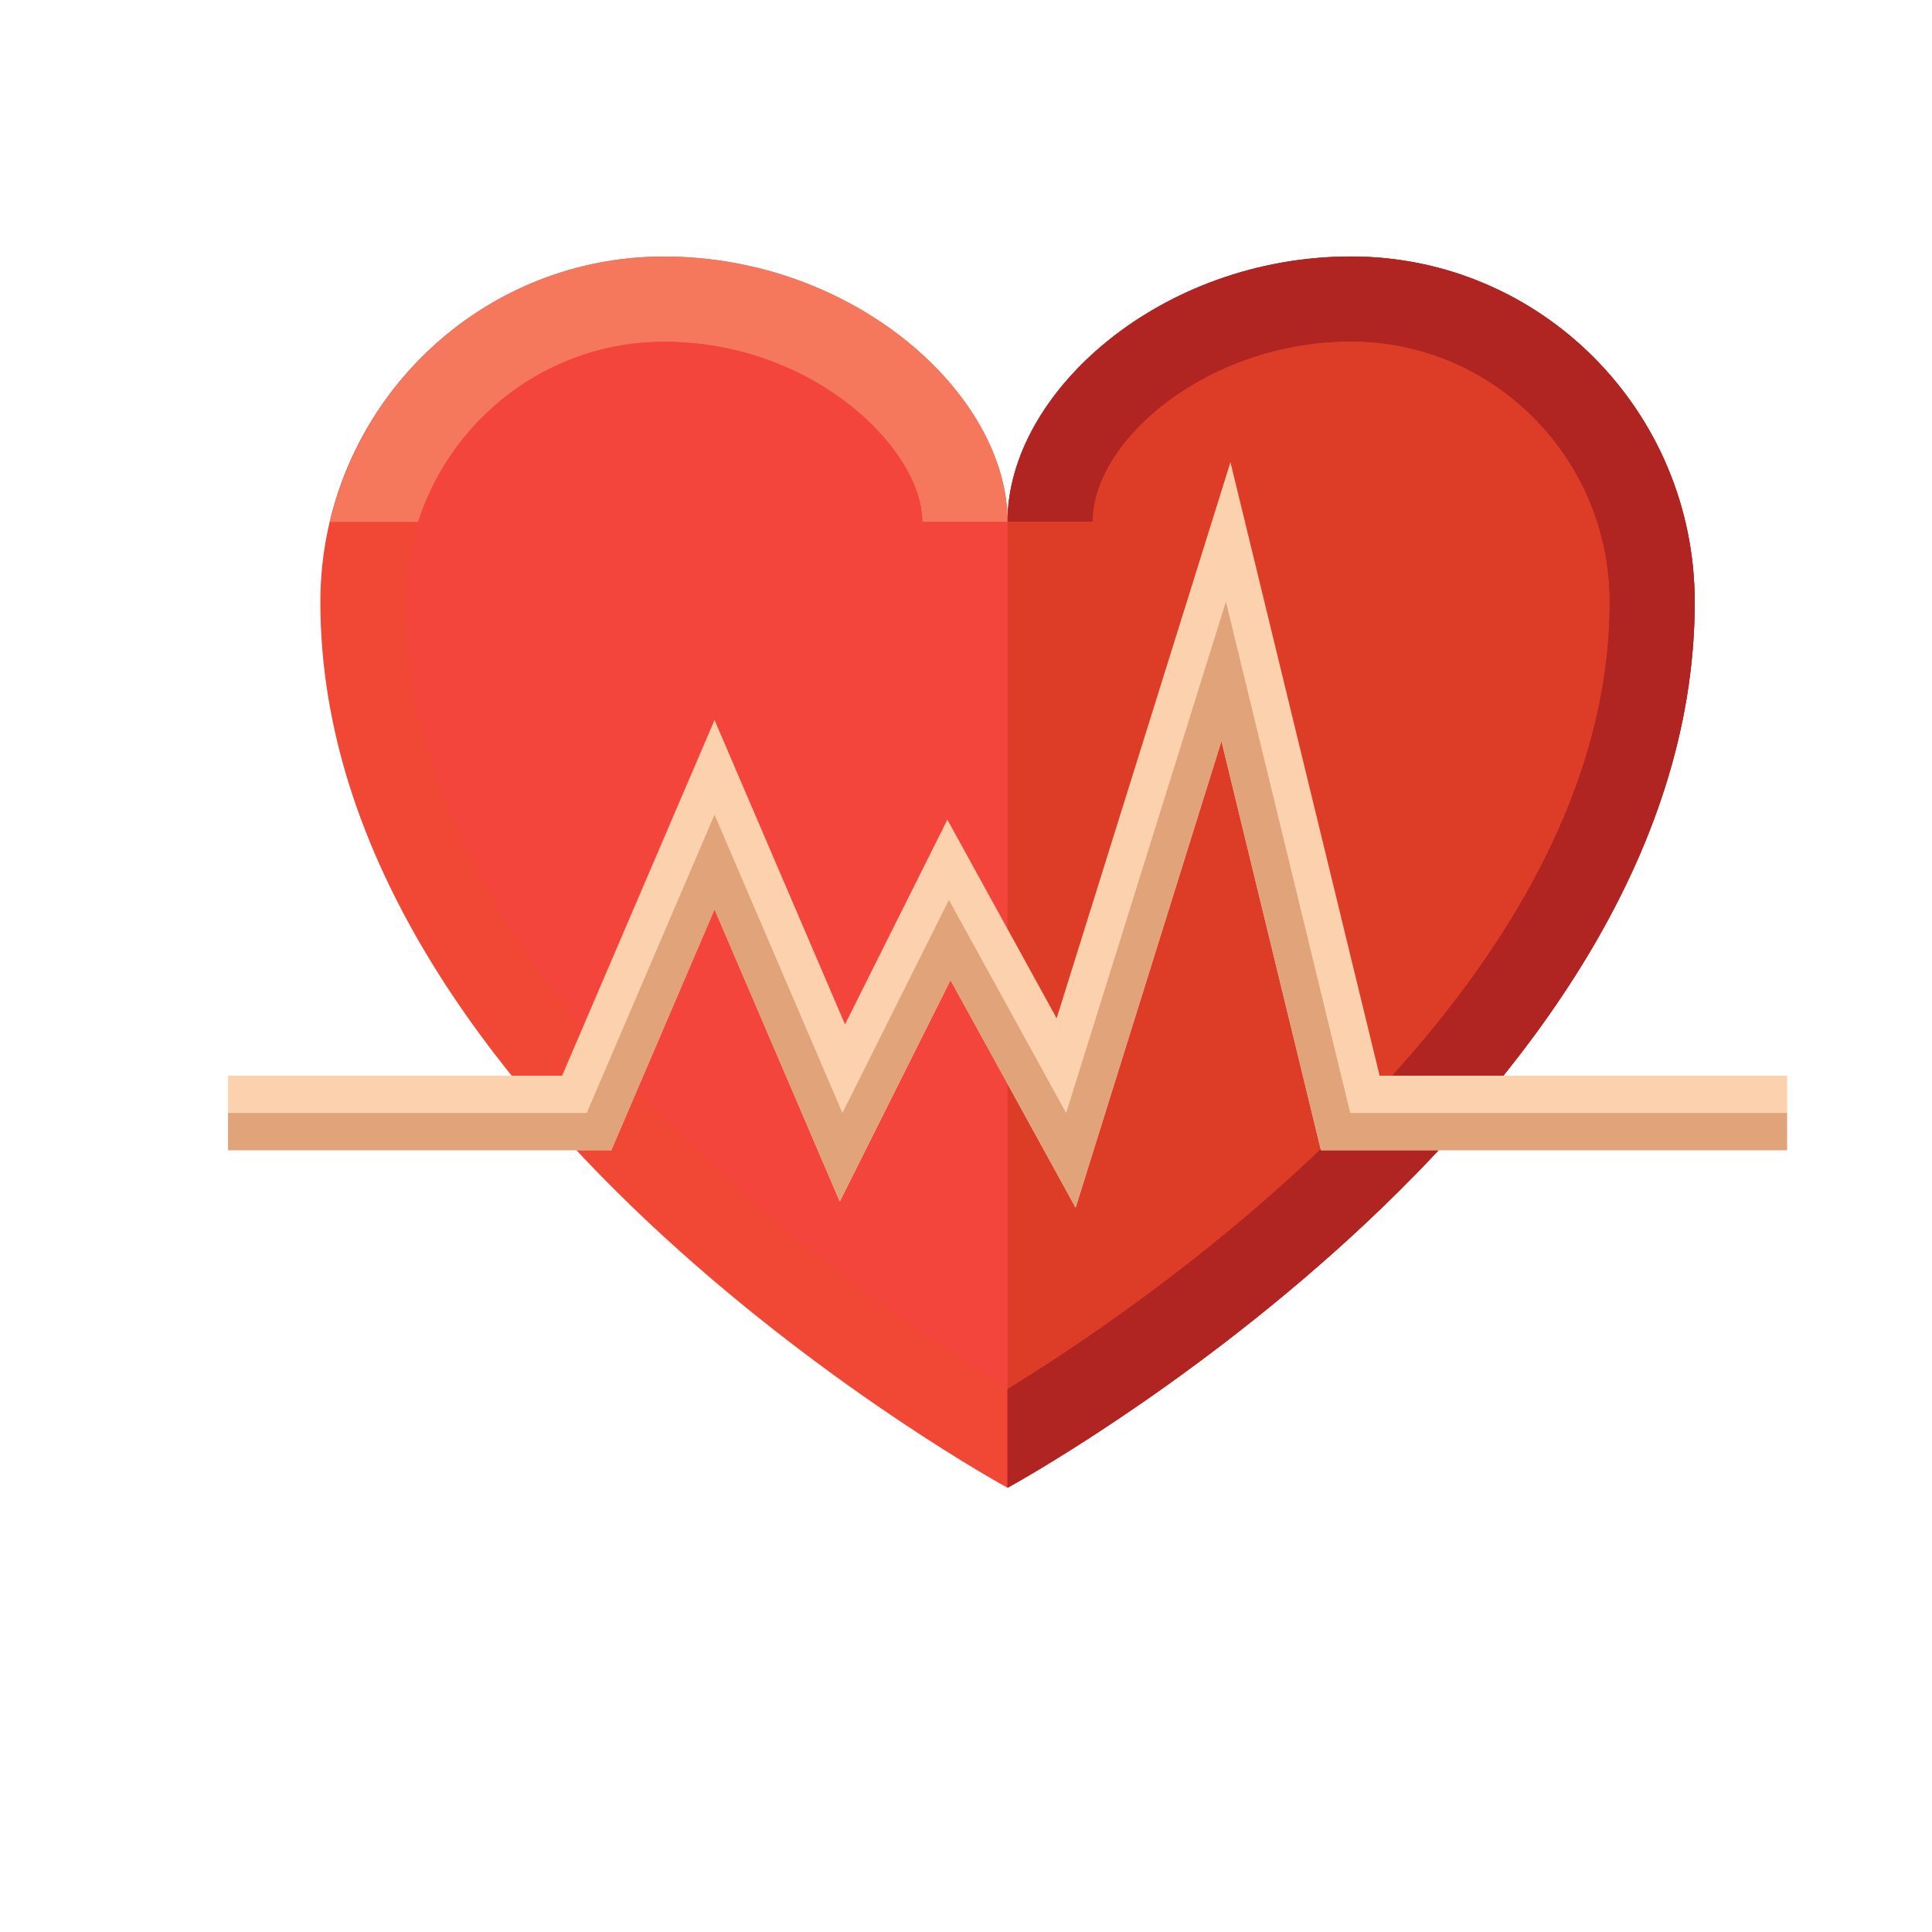 <?xml version="1.0" encoding="UTF-8"?>
<!-- Created with Inkscape (http://www.inkscape.org/) -->
<svg width="100" height="100" version="1.1" viewBox="0 0 100 100" xml:space="preserve" xmlns="http://www.w3.org/2000/svg"><defs><clipPath id="clipPath334"><path d="m159.03 347.28h22.697v-24.619h-22.697z"/></clipPath><clipPath id="clipPath354"><path d="m169.97 341.45h4.296v-11.717h-4.296z"/></clipPath><clipPath id="clipPath370"><path d="m174.26 372.29h22.698v-24.62h-22.698z"/></clipPath><clipPath id="clipPath390"><path d="m185.21 366.46h4.294v-11.717h-4.294z"/></clipPath><clipPath id="clipPath406"><path d="m187.21 397.04h22.698v-24.619h-22.698z"/></clipPath><clipPath id="clipPath426"><path d="m198.15 391.21h4.295v-11.718h-4.295z"/></clipPath><clipPath id="clipPath442"><path d="m200.94 423.78h22.697v-24.618h-22.697z"/></clipPath><clipPath id="clipPath462"><path d="m211.88 417.95h4.296v-11.716h-4.296z"/></clipPath><clipPath id="clipPath478"><path d="m123.09 366.32h22.696v-24.617h-22.696z"/></clipPath><clipPath id="clipPath498"><path d="m134.03 360.49h4.295v-11.716h-4.295z"/></clipPath><clipPath id="clipPath514"><path d="m138.33 391.33h22.697v-24.618h-22.697z"/></clipPath><clipPath id="clipPath534"><path d="m149.27 385.5h4.295v-11.715h-4.295z"/></clipPath><clipPath id="clipPath550"><path d="m151.27 416.08h22.695v-24.618h-22.695z"/></clipPath><clipPath id="clipPath570"><path d="m162.21 410.25h4.295v-11.718h-4.295z"/></clipPath><clipPath id="clipPath586"><path d="m165 442.82h22.697v-24.617h-22.697z"/></clipPath><clipPath id="clipPath606"><path d="m175.94 436.99h4.295v-11.717h-4.295z"/></clipPath><clipPath id="clipPath626"><path d="m43.251 377.91h23.265v-21.097h-23.265z"/></clipPath><clipPath id="clipPath654"><path d="m111.18 396.26h23.982v-13.143h-23.982z"/></clipPath><clipPath id="clipPath718"><path d="m213.34 393.32h18.4v-24.405h-18.4z"/></clipPath><clipPath id="clipPath746"><path d="m192.41 324.12h23.739v-20.277h-23.739z"/></clipPath><filter id="filter104927" x="-1.91" y="-2.975" width="4.937" height="7.513" color-interpolation-filters="sRGB"><feFlood flood-color="rgb(0,0,0)" flood-opacity=".251" result="flood"/><feComposite in="flood" in2="SourceGraphic" operator="in" result="composite1"/><feGaussianBlur in="composite1" result="blur" stdDeviation="3"/><feOffset dx="0.437" dy="1.361" result="offset"/><feComposite in="SourceGraphic" in2="offset" result="composite2"/></filter></defs><g transform="matrix(1.333 0 0 -1.333 0 666.67)"><g transform="translate(-84.689 -648.76)"><g transform="translate(-156.92 542.64)"><path d="m0 0c3.042 0.192 6.517-0.992 9.17-2.164 7.806-3.451 15.288-7.57 22.413-11.59 2.338-1.318 4.737-2.8 7.261-4.076 5.058-2.56 9.84-4.591 14.898-7.768 2.725-1.711 5.671-3.775 6.749-6.493 2.032-5.116-0.471-11.482-2.292-15.157-2.167-4.373-4.43-8.464-6.495-12.477-4.355-8.474-8.529-16.16-13.116-24.835-4.609-8.718-8.673-16.94-12.734-25.216-3.022-6.154-6.531-12.542-9.806-18.722-1.842-3.464-3.341-6.87-7.007-8.276-0.735-0.282-2.219-0.521-3.564-0.381-2.971 0.303-5.861 2.051-8.533 3.308-2.687 1.266-5.34 2.729-7.768 4.078-9.74 5.405-21.285 10.631-30.947 16.428-4.659 2.794-10.243 6.155-12.609 10.951-2.718 5.517 0.854 13.246 3.059 17.702 2.178 4.407 4.31 8.173 6.494 11.846 2.355 3.958 4.637 8.031 6.75 11.714 4.306 7.505 9.095 15.857 12.733 24.069 1.797 4.055 3.994 8.59 5.987 12.355 3.025 5.708 6.433 12.01 10.061 17.573 1.248 1.917 2.659 3.916 4.075 5.095 1.131 0.941 2.812 1.884 5.221 2.036" fill="#c1d5e8" fill-rule="evenodd"/></g><g transform="translate(-128.94 522.02)"><path d="M 0,0 C 0.11,-0.03 0.275,-0.005 0.28,-0.132 2.181,0.241 3.077,2.287 3.903,3.74 4.301,4.44 4.753,5.2 5.109,6 4.604,6.294 4.102,6.584 3.604,6.864 3.332,7.019 3.057,7.171 2.784,7.325 2.288,6.577 1.825,5.757 1.394,4.947 0.625,3.485 -0.682,1.76 0,0" fill="#fff"/></g><g transform="translate(-133.53 514.14)"><path d="m0 0c-1.085-1.662-2.653-3.859-3.485-5.746-0.616-1.404-0.706-2.873 0.56-2.942 0.965-0.052 1.819 1.645 2.228 2.272 0.679 1.045 1.379 1.93 1.813 2.672 1.226 2.101 2.501 3.744 2.367 6.282-1.733 1.283-2.712-1.359-3.483-2.538" fill="#fff"/></g><g transform="translate(-141.62 498.64)"><path d="m0 0c-1.77-2.005-3.778-5.331-4.877-8.02-0.346-0.841-0.84-2.034 0.138-2.672 1.205-0.074 1.858 1.101 2.371 1.871 0.611 0.924 1.06 1.925 1.532 2.807 0.988 1.847 2.415 3.847 2.37 6.014-0.3 0.269-1.283 0.452-1.534 0" fill="#fff"/></g><g transform="translate(-152.07 480.6)"><path d="m0 0c-0.863-0.917-1.531-2.513-2.508-4.276-0.445-0.802-2.734-3.725-1.394-4.542 0.776-0.477 1.999 0.841 2.369 1.336 0.734 0.975 1.116 1.867 1.533 2.539 1.115 1.798 2.307 3.377 2.23 5.479-0.796 0.615-1.718 9e-3 -2.23-0.536" fill="#fff"/></g><g transform="translate(-160.02 463.76)"><path d="m0 0c-1e-3 -0.175-0.244-0.122-0.278-0.267-1.525-1.185-2.434-2.641-3.484-4.675-0.513-0.997-2.922-4.778-1.532-5.481 1.022-0.517 1.878 0.92 2.368 1.606 1.266 1.76 2.168 3.524 3.068 5.341 0.457 0.93 1.27 1.913 0.974 3.077-0.307 0.195-0.598 0.404-1.116 0.399" fill="#fff"/></g><g transform="translate(-170.05 445.58)"><path d="m0 0c-0.991-1.322-1.918-2.627-3.064-4.677-0.454-0.804-2.997-4.632-1.118-4.944 0.917-0.152 1.674 1.145 2.093 1.738 0.589 0.831 1.129 1.768 1.532 2.405 1.118 1.764 2.258 3.343 2.09 5.478-0.298 0.271-1.282 0.452-1.533 0" fill="#fff"/></g><g transform="translate(-178.27 427.94)"><path d="m0 0c-0.299 0.271-1.283 0.451-1.535 0-0.972-1.058-1.746-1.998-2.646-4.006-0.187-0.415-0.912-1.682-1.209-2.779 0.652-0.334 1.304-0.665 1.955-0.997 0.838 0.952 1.555 2.47 1.76 2.839 0.924 1.635 1.831 3.107 1.675 4.943" fill="#fff"/></g><g transform="translate(-327.1 93.244)"><g clip-path="url(#clipPath334)" opacity=".38"><g transform="translate(172.21 346.64)"><path d="m0 0c-0.239-0.942-1.392-0.827-2.019-1.009-4.557-1.304-8.826-4.249-8.941-10.238-0.119-6.354 5.137-11.039 11.538-10.383 2.782 0.285 4.877 1.68 6.344 3.316 0.527 0.587 0.959 1.867 2.307 1.297 1.107-2.129-1.303-3.765-2.738-4.757-8.398-5.798-20.661 0.451-19.614 11.679 0.477 5.11 4.692 10.085 9.951 10.673 1.236 0.138 2.45 0.091 3.172-0.578" fill="#334f70" fill-rule="evenodd"/></g></g></g><g transform="translate(-156.19 435.7)"><path d="m0 0c1.308 0.147 3.542-0.044 4.759-0.721 2.417-1.343 4.525-4.863 3.605-8.364-0.843-3.212-6.228-7.363-10.959-5.049-1.385 0.679-3.138 2.648-3.606 4.473-1.135 4.425 1.597 8.307 4.327 9.372 0.532 0.21 1.162 0.208 1.874 0.289" fill="#fff" fill-rule="evenodd"/></g><g transform="translate(-327.1 93.244)"><g clip-path="url(#clipPath354)" opacity=".38"><g transform="translate(171.06 341.45)"><path d="m0 0c1.483-2.101 2.365-5.451 2.886-8.651 0.153-0.949 0.716-2.207-0.145-3.032-1.223-0.269-1.524 1.08-1.875 2.019-0.318 0.855-0.618 1.965-0.866 2.886-0.529 1.979-1.343 4.897-1.01 6.343-5e-3 0.249 0.108 0.375 0.29 0.435z" fill="#334f70" fill-rule="evenodd"/></g></g><g clip-path="url(#clipPath370)" opacity=".38"><g transform="translate(187.45 371.65)"><path d="m0 0c-0.238-0.942-1.394-0.829-2.019-1.009-4.557-1.304-8.827-4.25-8.941-10.238-0.12-6.353 5.136-11.038 11.538-10.384 2.782 0.283 4.877 1.682 6.344 3.317 0.527 0.588 0.96 1.865 2.307 1.298 1.106-2.131-1.303-3.767-2.739-4.759-8.396-5.797-20.66 0.45-19.614 11.679 0.478 5.111 4.693 10.086 9.951 10.675 1.236 0.139 2.451 0.088 3.173-0.579" fill="#334f70" fill-rule="evenodd"/></g></g></g><g transform="translate(-140.94 460.71)"><path d="m0 0c1.307 0.147 3.542-0.046 4.759-0.724 2.414-1.339 4.524-4.859 3.604-8.361-0.843-3.213-6.228-7.363-10.961-5.049-1.382 0.68-3.135 2.648-3.604 4.471-1.136 4.426 1.598 8.307 4.326 9.374 0.535 0.208 1.162 0.208 1.876 0.289" fill="#fff" fill-rule="evenodd"/></g><g transform="translate(-327.1 93.244)"><g clip-path="url(#clipPath390)" opacity=".38"><g transform="translate(186.3 366.46)"><path d="m0 0c1.483-2.102 2.366-5.452 2.885-8.654 0.154-0.947 0.714-2.206-0.145-3.028-1.221-0.271-1.524 1.078-1.875 2.021-0.318 0.852-0.617 1.958-0.865 2.883-0.529 1.977-1.342 4.897-1.009 6.342-5e-3 0.25 0.109 0.376 0.289 0.436z" fill="#334f70" fill-rule="evenodd"/></g></g><g clip-path="url(#clipPath406)" opacity=".38"><g transform="translate(200.39 396.4)"><path d="m0 0c-0.239-0.946-1.392-0.83-2.018-1.012-4.558-1.301-8.826-4.25-8.942-10.238-0.12-6.352 5.137-11.036 11.538-10.383 2.782 0.284 4.877 1.682 6.346 3.319 0.526 0.585 0.958 1.863 2.306 1.296 1.107-2.13-1.304-3.769-2.739-4.759-8.397-5.796-20.659 0.449-19.614 11.681 0.477 5.108 4.693 10.083 9.952 10.67 1.237 0.141 2.45 0.09 3.171-0.574" fill="#334f70" fill-rule="evenodd"/></g></g></g><g transform="translate(-128 485.46)"><path d="m0 0c1.308 0.147 3.543-0.045 4.759-0.722 2.415-1.341 4.525-4.86 3.604-8.364-0.842-3.213-6.227-7.36-10.958-5.045-1.384 0.676-3.137 2.645-3.607 4.469-1.135 4.428 1.599 8.308 4.328 9.373 0.532 0.209 1.16 0.209 1.874 0.289" fill="#fff" fill-rule="evenodd"/></g><g transform="translate(-327.1 93.244)"><g clip-path="url(#clipPath426)" opacity=".38"><g transform="translate(199.24 391.21)"><path d="m0 0c1.48-2.104 2.363-5.452 2.883-8.655 0.154-0.948 0.717-2.205-0.146-3.028-1.22-0.27-1.523 1.078-1.874 2.019-0.317 0.852-0.616 1.961-0.863 2.884-0.531 1.978-1.345 4.897-1.012 6.345-5e-3 0.247 0.11 0.374 0.29 0.435z" fill="#334f70" fill-rule="evenodd"/></g></g><g clip-path="url(#clipPath442)" opacity=".38"><g transform="translate(214.13 423.14)"><path d="m0 0c-0.239-0.947-1.393-0.831-2.019-1.011-4.556-1.304-8.825-4.249-8.941-10.237-0.12-6.356 5.137-11.041 11.537-10.385 2.784 0.284 4.879 1.682 6.345 3.317 0.528 0.59 0.959 1.865 2.307 1.298 1.108-2.129-1.303-3.768-2.738-4.761-8.398-5.793-20.658 0.45-19.614 11.683 0.477 5.11 4.695 10.082 9.952 10.669 1.234 0.141 2.448 0.092 3.171-0.573" fill="#334f70" fill-rule="evenodd"/></g></g></g><g transform="translate(-114.27 512.2)"><path d="m0 0c1.308 0.149 3.543-0.044 4.758-0.722 2.416-1.341 4.527-4.859 3.605-8.363-0.842-3.212-6.229-7.36-10.961-5.047-1.383 0.677-3.136 2.646-3.604 4.471-1.135 4.426 1.599 8.307 4.328 9.372 0.531 0.209 1.16 0.209 1.874 0.289" fill="#fff" fill-rule="evenodd"/></g><g transform="translate(-327.1 93.244)"><g clip-path="url(#clipPath462)" opacity=".38"><g transform="translate(212.97 417.95)"><path d="m0 0c1.481-2.102 2.365-5.451 2.886-8.654 0.152-0.948 0.716-2.206-0.146-3.028-1.221-0.269-1.524 1.08-1.874 2.019-0.319 0.855-0.619 1.962-0.866 2.882-0.53 1.979-1.344 4.897-1.011 6.346-5e-3 0.248 0.111 0.374 0.291 0.435z" fill="#334f70" fill-rule="evenodd"/></g></g><g clip-path="url(#clipPath478)" opacity=".38"><g transform="translate(136.27 365.68)"><path d="m0 0c-0.24-0.944-1.394-0.832-2.019-1.013-4.558-1.302-8.827-4.25-8.942-10.238-0.12-6.351 5.138-11.037 11.537-10.383 2.783 0.284 4.879 1.683 6.346 3.319 0.528 0.588 0.957 1.864 2.307 1.295 1.106-2.128-1.303-3.766-2.739-4.755-8.397-5.798-20.66 0.449-19.612 11.678 0.476 5.108 4.691 10.085 9.949 10.673 1.236 0.138 2.45 0.089 3.173-0.576" fill="#334f70" fill-rule="evenodd"/></g></g></g><g transform="translate(-192.12 454.74)"><path d="m0 0c1.308 0.149 3.542-0.046 4.759-0.721 2.415-1.342 4.523-4.86 3.605-8.363-0.843-3.213-6.231-7.363-10.96-5.047-1.384 0.676-3.138 2.648-3.605 4.47-1.135 4.427 1.597 8.308 4.326 9.372 0.533 0.21 1.161 0.21 1.875 0.289" fill="#fff" fill-rule="evenodd"/></g><g transform="translate(-327.1 93.244)"><g clip-path="url(#clipPath498)" opacity=".38"><g transform="translate(135.12 360.49)"><path d="m0 0c1.481-2.104 2.365-5.451 2.886-8.654 0.153-0.949 0.716-2.208-0.145-3.028-1.223-0.269-1.526 1.08-1.876 2.019-0.319 0.851-0.617 1.961-0.865 2.885-0.531 1.976-1.343 4.897-1.01 6.344-7e-3 0.247 0.109 0.373 0.289 0.434z" fill="#334f70" fill-rule="evenodd"/></g></g><g clip-path="url(#clipPath514)" opacity=".38"><g transform="translate(151.51 390.69)"><path d="m0 0c-0.239-0.942-1.394-0.828-2.02-1.009-4.555-1.303-8.825-4.25-8.94-10.236-0.121-6.355 5.138-11.041 11.538-10.385 2.782 0.284 4.877 1.683 6.346 3.316 0.526 0.591 0.957 1.868 2.305 1.299 1.107-2.131-1.303-3.766-2.739-4.759-8.397-5.795-20.66 0.453-19.613 11.682 0.477 5.108 4.692 10.084 9.951 10.671 1.235 0.137 2.451 0.088 3.172-0.579" fill="#334f70" fill-rule="evenodd"/></g></g></g><g transform="translate(-176.89 479.75)"><path d="m0 0c1.309 0.15 3.545-0.045 4.76-0.721 2.413-1.342 4.525-4.86 3.604-8.363-0.843-3.214-6.229-7.365-10.961-5.05-1.382 0.679-3.136 2.648-3.603 4.473-1.136 4.423 1.597 8.307 4.326 9.373 0.532 0.209 1.161 0.207 1.874 0.288" fill="#fff" fill-rule="evenodd"/></g><g transform="translate(-327.1 93.244)"><g clip-path="url(#clipPath534)" opacity=".38"><g transform="translate(150.36 385.5)"><path d="m0 0c1.483-2.101 2.365-5.45 2.887-8.651 0.153-0.949 0.715-2.208-0.146-3.029-1.223-0.271-1.524 1.077-1.874 2.02-0.318 0.851-0.619 1.959-0.867 2.883-0.528 1.978-1.342 4.898-1.009 6.344-6e-3 0.247 0.109 0.374 0.29 0.433z" fill="#334f70" fill-rule="evenodd"/></g></g><g clip-path="url(#clipPath550)" opacity=".38"><g transform="translate(164.45 415.44)"><path d="m0 0c-0.241-0.943-1.394-0.83-2.019-1.009-4.557-1.305-8.827-4.251-8.941-10.238-0.121-6.355 5.137-11.038 11.536-10.385 2.783 0.287 4.878 1.683 6.346 3.319 0.527 0.587 0.958 1.865 2.307 1.297 1.105-2.131-1.304-3.766-2.74-4.758-8.397-5.798-20.66 0.45-19.611 11.679 0.476 5.11 4.69 10.083 9.948 10.673 1.237 0.137 2.451 0.089 3.174-0.578" fill="#334f70" fill-rule="evenodd"/></g></g></g><g transform="translate(-163.94 504.5)"><path d="m0 0c1.308 0.15 3.544-0.044 4.759-0.718 2.416-1.342 4.525-4.863 3.605-8.365-0.843-3.211-6.23-7.362-10.96-5.047-1.384 0.677-3.136 2.646-3.604 4.47-1.135 4.426 1.596 8.306 4.325 9.374 0.533 0.208 1.162 0.208 1.875 0.286" fill="#fff" fill-rule="evenodd"/></g><g transform="translate(-327.1 93.244)"><g clip-path="url(#clipPath570)" opacity=".38"><g transform="translate(163.3 410.25)"><path d="m0 0c1.483-2.102 2.364-5.451 2.886-8.654 0.153-0.947 0.716-2.207-0.145-3.03-1.223-0.268-1.525 1.08-1.874 2.021-0.318 0.853-0.618 1.962-0.867 2.884-0.53 1.978-1.343 4.897-1.009 6.342-6e-3 0.248 0.108 0.378 0.29 0.437z" fill="#334f70" fill-rule="evenodd"/></g></g><g clip-path="url(#clipPath586)" opacity=".38"><g transform="translate(178.18 442.18)"><path d="m0 0c-0.239-0.945-1.393-0.831-2.019-1.01-4.554-1.304-8.826-4.25-8.938-10.238-0.124-6.352 5.135-11.038 11.534-10.382 2.783 0.283 4.877 1.68 6.346 3.316 0.529 0.587 0.959 1.865 2.307 1.297 1.107-2.13-1.304-3.766-2.739-4.757-8.397-5.798-20.66 0.449-19.613 11.679 0.476 5.111 4.692 10.084 9.952 10.671 1.234 0.138 2.449 0.09 3.17-0.576" fill="#334f70" fill-rule="evenodd"/></g></g></g><g transform="translate(-150.21 531.24)"><path d="m0 0c1.308 0.148 3.545-0.045 4.761-0.722 2.415-1.341 4.523-4.859 3.606-8.364-0.846-3.211-6.231-7.361-10.961-5.047-1.385 0.676-3.138 2.648-3.605 4.473-1.135 4.422 1.596 8.305 4.327 9.371 0.531 0.208 1.159 0.208 1.872 0.289" fill="#fff" fill-rule="evenodd"/></g><g transform="translate(-327.1 93.244)"><g clip-path="url(#clipPath606)" opacity=".38"><g transform="translate(177.03 436.99)"><path d="m0 0c1.481-2.1 2.364-5.451 2.885-8.65 0.152-0.948 0.715-2.209-0.144-3.032-1.224-0.268-1.526 1.08-1.875 2.022-0.319 0.853-0.618 1.958-0.866 2.883-0.531 1.976-1.345 4.897-1.01 6.345-6e-3 0.246 0.109 0.373 0.29 0.432z" fill="#334f70" fill-rule="evenodd"/></g></g></g><g transform="translate(-283.85 456.51)"><path d="m0 0 4.06-5.135c2-2.528 7.766-1.299 12.88 2.749 5.115 4.042 7.64 9.372 5.638 11.901l-4.06 5.133z" fill="#e8bd54" fill-rule="evenodd"/></g><g transform="translate(-327.1 93.244)"><g clip-path="url(#clipPath626)" opacity=".14"><g transform="translate(43.251 363.26)"><path d="m0 0 4.06-5.135c2-2.528 7.766-1.299 12.88 2.749 5.115 4.042 7.64 9.372 5.638 11.901l-4.06 5.133z" fill="#334f70" fill-rule="evenodd"/></g></g></g><g transform="translate(-265.33 471.16)"><path d="m0 0c2.002-2.527-0.522-7.859-5.639-11.902-5.113-4.046-10.881-5.277-12.879-2.746-2.001 2.527 0.525 7.856 5.638 11.901 5.114 4.044 10.881 5.275 12.88 2.747" fill="#e8bd54" fill-rule="evenodd"/></g><g transform="translate(-266.73 472.15)"><path d="m0 0c-0.479 0.183-1.022 0.284-1.616 0.312-1.043-0.954-2.257-2.27-3.44-3.538-2.001-2.139-4.302-4.652-6.143-6.786-1.753-2.032-4.188-4.655-5.117-6.335 0.362-0.223 0.778-0.383 1.243-0.482 3.573 2.909 8.621 8.906 12.594 13.77 0.748 0.916 1.816 2.053 2.479 3.059" fill="#fff"/></g><g transform="translate(-215.92 488.04)"><path d="m0 0 0.409-6.533c0.2-3.216 5.639-5.494 12.148-5.09 6.507 0.409 11.62 3.345 11.42 6.562l-0.408 6.534z" fill="#e8bd54" fill-rule="evenodd"/></g><g transform="translate(-327.1 93.244)"><g clip-path="url(#clipPath654)" opacity=".14"><g transform="translate(111.18 394.79)"><path d="m0 0 0.409-6.533c0.21-3.216 5.634-5.496 12.148-5.09 6.507 0.409 11.62 3.345 11.42 6.562l-0.408 6.534z" fill="#334f70" fill-rule="evenodd"/></g></g></g><g transform="translate(-192.35 489.51)"><path d="m0 0c0.199-3.221-4.912-6.156-11.422-6.562-6.507-0.405-11.946 1.872-12.147 5.089-0.2 3.22 4.914 6.155 11.422 6.563 6.507 0.406 11.945-1.874 12.147-5.09" fill="#e8bd54" fill-rule="evenodd"/></g><g transform="translate(-192.94 491.12)"><path d="m0 0c-0.286 0.421-0.673 0.814-1.149 1.177-1.399-0.189-3.147-0.576-4.841-0.946-2.865-0.614-6.188-1.366-8.918-2.069-2.599-0.668-6.093-1.434-7.817-2.285 0.172-0.39 0.423-0.758 0.746-1.106 4.594 0.354 12.163 2.401 18.199 4.131 1.139 0.327 2.665 0.647 3.78 1.098" fill="#fff"/></g><g transform="translate(-250.86 471.02)"><path d="m0 0c-0.641 0.468-2.107 1.409-3.06 2.295-2.895 2.694-5.061 7.536-0.635 9.985 1.608 0.889 4.23 0.781 6.147 0.126 2.662-0.909 6.59-3.271 9.854-5.627 3.313-2.395 7.523-5.571 8.576-8.032 1.078-2.526 0.39-6.15-2.98-7.572-3.062-1.292-6.432 1.052-10.156 3.421-2.736 1.742-5.119 3.494-7.746 5.404" fill="#334f70" fill-rule="evenodd"/></g><g transform="translate(-253.92 473.31)"><path d="m0 0c0.952-0.886 2.419-1.827 3.06-2.295 1.382-1.005 2.696-1.966 4.03-2.905-0.247 3.944 0.74 9.089 7.118 10.498-2.999 2.068-6.343 4.011-8.696 4.813-1.917 0.655-4.539 0.763-6.148-0.126-4.426-2.449-2.26-7.291 0.636-9.985" fill="#c64f69"/></g><g transform="translate(-242.95 468.69)"><path d="m0 0c-0.52 1.063-2.204 2.139-3.921 3.092-0.736 0.409-1.934 1.051-2.376 0.435-0.529-0.738 0.718-1.686 1.167-2.024 1.416-1.065 3.343-2.063 4.525-2.297 0.271 0.069 0.556 0.473 0.605 0.794" fill="#fff" fill-rule="evenodd"/></g><g transform="translate(-245.85 473.39)"><path d="m0 0c1.386 1.312-1.959 3.813-2.76 2.45-0.348-0.593 0.817-2.409 1.798-2.721 0.356-0.113 0.721 0.042 0.962 0.271" fill="#fff" fill-rule="evenodd"/></g><g transform="translate(-219.01 523.14)"><path d="m0 0c-1.172-3.029-2.159-6.13-2.568-9.78-0.41-3.641 0.882-6.491 3.31-7.26 2.686-0.849 5.165 1.487 6.622 3.311 1.963 2.459 3.413 5.977 4.625 9.49-3.204 5.385-8.669 5.066-11.989 4.239" fill="#ff8c9b"/></g><g transform="translate(-208.97 537.81)"><path d="m0 0c-0.41-0.055-1.241-0.187-1.655-0.382-3.293-1.567-5.395-6.994-6.877-10.572-0.518-1.248-1.026-2.478-1.507-3.717 3.32 0.827 8.785 1.147 11.989-4.239 0.486 1.402 0.934 2.805 1.36 4.136 0.811 2.526 1.842 5.169 2.039 7.769 0.348 4.603-1.678 7.487-5.349 7.005" fill="#25364f"/></g><g transform="translate(-211.69 532.29)"><path d="m0 0c0.029-1.312-1.083-3.229-2.29-5.046-0.518-0.775-1.374-2.019-2.12-1.638-0.899 0.462-0.151 2.029 0.119 2.589 0.854 1.774 2.243 3.741 3.292 4.569 0.302 0.071 0.792-0.181 0.999-0.474" fill="#fff" fill-rule="evenodd"/></g><g transform="translate(-212.15 526.19)"><path d="m0 0c2.037-0.589 0.014-4.758-1.473-3.818-0.644 0.406-0.419 2.787 0.388 3.599 0.291 0.289 0.732 0.323 1.085 0.219" fill="#fff" fill-rule="evenodd"/></g><g transform="translate(-219.05 516.35)"><path d="m0 0c0.738-0.134 0.976-1.199 0.805-2.274-0.136-0.865-0.793-2.456-1.689-1.994-0.396 0.203-0.696 1.03-0.577 1.93 0.137 1.052 0.507 2.508 1.461 2.338" fill="#fff" fill-rule="evenodd"/></g><g transform="translate(-105.67 486.56)"><path d="m0 0-5.889-2.856c-2.898-1.407-2.944-7.303-0.096-13.17 2.845-5.866 7.505-9.48 10.405-8.076l5.889 2.86z" fill="#e8bd54" fill-rule="evenodd"/></g><g transform="translate(-327.1 93.244)"><g clip-path="url(#clipPath718)" opacity=".14"><g transform="translate(221.43 393.32)"><path d="m0 0-5.889-2.856c-2.898-1.407-2.944-7.303-0.096-13.17 2.845-5.866 7.505-9.48 10.405-8.076l5.889 2.86z" fill="#334f70" fill-rule="evenodd"/></g></g></g><g transform="translate(-95.365 465.32)"><path d="m0 0c-2.901-1.408-7.56 2.207-10.405 8.072-2.848 5.867-2.804 11.764 0.096 13.17s7.56-2.208 10.407-8.074c2.846-5.867 2.802-11.762-0.098-13.168" fill="#e8bd54" fill-rule="evenodd"/></g><g transform="translate(-94.094 466.47)"><path d="m0 0c0.281 0.427 0.5 0.937 0.654 1.514-0.707 1.222-1.731 2.69-2.712 4.118-1.658 2.415-3.614 5.206-5.299 7.466-1.607 2.148-3.643 5.089-5.083 6.365-0.296-0.309-0.542-0.681-0.74-1.114 2.071-4.116 6.839-10.338 10.731-15.265 0.733-0.934 1.612-2.22 2.449-3.084" fill="#fff"/></g><g transform="translate(-134.69 404.07)"><path d="m0 0 3.688-5.409c1.816-2.661 7.655-1.843 13.041 1.831 5.387 3.675 8.283 8.808 6.469 11.473l-3.688 5.409z" fill="#e8bd54" fill-rule="evenodd"/></g><g transform="translate(-327.1 93.244)"><g clip-path="url(#clipPath746)" opacity=".14"><g transform="translate(192.41 310.82)"><path d="m0 0 3.688-5.409c1.824-2.659 7.65-1.849 13.041 1.831 5.387 3.675 8.283 8.808 6.469 11.473l-3.688 5.409z" fill="#334f70" fill-rule="evenodd"/></g></g></g><g transform="translate(-115.18 417.37)"><path d="m0 0c1.814-2.664-1.079-7.803-6.466-11.476-5.388-3.672-11.226-4.492-13.044-1.828-1.816 2.662 1.078 7.801 6.465 11.475 5.39 3.675 11.228 4.491 13.045 1.829" fill="#e8bd54" fill-rule="evenodd"/></g><g transform="translate(-116.51 418.46)"><path d="m0 0c-0.465 0.216-0.999 0.356-1.592 0.426-1.106-0.88-2.408-2.105-3.679-3.283-2.148-1.997-4.62-4.337-6.61-6.338-1.89-1.903-4.503-4.346-5.552-5.96 0.348-0.245 0.752-0.436 1.208-0.566 3.769 2.651 9.228 8.277 13.535 12.846 0.811 0.863 1.958 1.921 2.69 2.875" fill="#fff"/></g><g transform="translate(-132.32 434.23)"><path d="m0 0c-0.645-0.463-2.118-1.397-3.071-2.274-2.913-2.678-5.108-7.505-0.699-9.983 1.602-0.9 4.227-0.806 6.146-0.162 2.668 0.893 6.611 3.231 9.888 5.568 3.329 2.372 7.556 5.525 8.625 7.981 1.093 2.516 0.427 6.146-2.935 7.586-3.053 1.312-6.437-1.011-10.177-3.359-2.747-1.723-5.139-3.461-7.777-5.357" fill="#334f70" fill-rule="evenodd"/></g><g transform="translate(-135.39 431.95)"><path d="m0 0c0.953 0.877 2.427 1.812 3.071 2.274 1.388 0.997 2.709 1.951 4.047 2.879-0.271-3.938 0.686-9.091 7.055-10.538-3.01-2.049-6.365-3.97-8.726-4.76-1.919-0.644-4.544-0.738-6.145 0.163-4.409 2.477-2.215 7.304 0.698 9.982" fill="#c64f69"/></g><g transform="translate(-124.4 436.51)"><path d="m0 0c-0.526-1.062-2.216-2.123-3.938-3.069-0.739-0.403-1.942-1.037-2.377-0.418-0.526 0.74 0.728 1.678 1.176 2.012 1.422 1.061 3.357 2.045 4.538 2.27 0.27-0.068 0.556-0.474 0.601-0.795" fill="#fff" fill-rule="evenodd"/></g><g transform="translate(-127.32 431.83)"><path d="m0 0c1.375-1.319-1.983-3.802-2.776-2.429-0.343 0.594 0.832 2.399 1.816 2.708 0.355 0.11 0.72-0.047 0.96-0.279" fill="#fff" fill-rule="evenodd"/></g><g transform="translate(-149.43 405.93)"><path d="m0 0c2.708-1.796 5.302-3.758 7.746-6.5 2.435-2.736 3.028-5.808 1.489-7.84-1.701-2.244-5.072-1.769-7.316-1.121-3.023 0.873-6.238 2.91-9.258 5.074-0.496 6.249 4.151 9.145 7.339 10.387" fill="#ff8c9b"/></g><g transform="translate(-166.1 412.11)"><path d="m0 0c0.366 0.194 1.121 0.564 1.573 0.643 3.592 0.623 8.442-2.594 11.717-4.658 1.144-0.719 2.271-1.43 3.378-2.165-3.188-1.242-7.835-4.137-7.339-10.386-1.207 0.868-2.381 1.753-3.501 2.593-2.118 1.594-4.485 3.154-6.148 5.163-2.944 3.556-2.956 7.083 0.32 8.81" fill="#25364f"/></g><g transform="translate(-160.69 409.18)"><path d="m0 0c0.732-1.092 2.748-2.013 4.783-2.798 0.87-0.335 2.287-0.855 2.677-0.114 0.466 0.895-1.051 1.743-1.593 2.045-1.721 0.953-3.99 1.757-5.325 1.828-0.289-0.113-0.541-0.602-0.542-0.961" fill="#fff" fill-rule="evenodd"/></g><g transform="translate(-156.79 404.46)"><path d="M 0,0 C -1.319,-1.657 2.74,-3.892 3.412,-2.271 3.701,-1.562 2.144,0.251 1.015,0.448 0.608,0.514 0.231,0.287 0,0" fill="#fff" fill-rule="evenodd"/></g><g transform="translate(-145.48 400.41)"><path d="m0 0c-0.526-0.536-0.104-1.541 0.659-2.318 0.61-0.628 2.065-1.549 2.529-0.653 0.207 0.392-0.027 1.243-0.643 1.909-0.721 0.778-1.864 1.752-2.545 1.062" fill="#fff" fill-rule="evenodd"/></g><g transform="translate(-242.86 527.62)"><path d="m0 0c3.812-1.626 5.191-4.672 3.409-8.512-1.944-4.178-6.075-6.75-8.868-8.522-8.175-5.191-16.223-7.979-25.242-9.218-1.948-0.267-3.821-0.644-5.435-0.193-1.877 0.519-3.302 1.979-3.911 2.894-1.716 2.577-0.989 6.427 1.907 10.259 0.969 1.283 2.527 2.426 4.012 3.547 3.767 2.842 8.688 5.414 12.702 7.002 5.666 2.238 12.267 4.422 18.515 3.572 0.898-0.121 1.875-0.385 2.911-0.829" fill="#c1d5e8" fill-rule="evenodd"/></g><g transform="translate(-234.77 506.64)"><path d="m0 0c0.945 2.033 0.992 3.84 0.273 5.335l6e-3 5e-3 -4.356 11.561c0.338-1.302 0.158-2.797-0.604-4.439-1.944-4.179-6.075-6.75-8.868-8.523-8.175-5.19-16.222-7.978-25.242-9.217-1.948-0.267-3.821-0.644-5.435-0.194-1.877 0.52-3.302 1.98-3.911 2.895-0.216 0.321-0.391 0.662-0.529 1.019l4.49-11.854c0.151-0.584 0.389-1.128 0.72-1.623 0.608-0.918 2.035-2.377 3.91-2.901 1.615-0.446 3.486-0.069 5.438 0.198 9.018 1.235 17.065 4.028 25.242 9.217 2.792 1.773 6.926 4.343 8.866 8.521" fill="#334f70"/><path d="m0 0c0.086 0.184 0.155 0.362 0.226 0.544-1.543 3.572-2.922 7.847-5.287 11.173-0.468-0.85-1.028-1.625-1.642-2.343 0.066-0.147 0.135-0.294 0.193-0.436 1.32-3.096 2.699-5.883 4.407-8.794 0.332-0.564 0.682-1.26 1.1-1.896 0.373 0.551 0.714 1.131 1.003 1.752" fill="#c1d5e8"/></g><g transform="translate(-245.04 512.78)"><path d="m0 0c-0.51-0.378-1.02-0.729-1.511-1.057 0.301-0.353 0.656-0.703 0.9-1.095 1.21-1.938 2.051-4.324 3.254-6.428 0.592-1.041 1.377-2.097 2.118-3.13 0.1-0.138 0.204-0.298 0.309-0.461 0.557 0.425 1.112 0.88 1.649 1.371-0.052 0.095-0.107 0.19-0.155 0.282-1.624 3.069-3.991 7.834-6.564 10.518" fill="#c1d5e8"/></g><g transform="translate(-245.77 502.7)"><path d="m0 0c-1.165 2.642-2.327 5.47-3.849 7.076-0.514-0.311-1.027-0.612-1.542-0.906 0.047-1.042 0.849-2.004 1.265-2.958 1.136-2.601 1.908-5.116 3.246-7.576 0.246-0.451 0.52-1.013 0.853-1.53 0.677 0.397 1.357 0.805 2.035 1.235-0.136 0.332-0.285 0.668-0.411 0.985-0.478 1.194-1.072 2.484-1.597 3.674" fill="#c1d5e8"/></g><g transform="translate(-250.85 496.88)"><path d="m0 0c-1.048 2.269-1.963 4.589-3.034 6.698-0.505 0.994-1.06 2.263-1.818 2.942-0.569-0.266-1.14-0.524-1.716-0.768-0.016-0.879 0.389-1.812 0.705-2.607 1.026-2.589 2.232-4.76 3.716-7.101 0.411-0.651 0.804-1.644 1.428-2.235 0.581 0.261 1.157 0.531 1.737 0.817-0.14 0.735-0.676 1.514-1.018 2.254" fill="#c1d5e8"/></g><g transform="translate(-258.94 497.56)"><path d="m0 0c-0.967 2.169-1.888 4.657-3.097 6.444-0.715-0.238-1.432-0.457-2.156-0.667 0.176-0.805 0.492-1.657 0.67-2.184 1.07-3.148 1.969-5.45 3.25-8.135 0.316-0.662 0.651-1.402 1.065-2.055 0.848 0.251 1.689 0.526 2.527 0.814-0.222 0.608-0.549 1.229-0.774 1.809-0.502 1.287-0.912 2.694-1.485 3.974" fill="#c1d5e8"/></g><g transform="translate(-266.88 499.01)"><path d="m0 0c-0.495 1.07-1.025 2.513-1.796 3.202-0.502-0.106-1.009-0.206-1.516-0.303-0.042-1.119 0.428-2.283 0.823-3.385 0.95-2.652 2.094-5.04 3.371-7.511 0.226-0.441 0.461-0.995 0.759-1.511 0.712 0.135 1.416 0.284 2.117 0.444-0.216 0.587-0.546 1.192-0.767 1.772-0.942 2.493-1.852 4.819-2.991 7.292" fill="#c1d5e8"/></g><g transform="translate(-272.08 490.99)"><path d="m0 0c-0.947 2.489-1.864 4.937-2.785 7.376-0.335 0.885-0.666 1.895-1.121 2.674-0.654-0.069-1.286-0.098-1.894-0.054 0.129-0.792 0.694-1.667 0.959-2.415 0.938-2.641 1.659-5.117 2.747-7.679 0.318-0.748 0.614-1.661 1.1-2.38 0.592-0.033 1.208 4e-3 1.843 0.074-0.051 0.755-0.56 1.649-0.849 2.404" fill="#c1d5e8"/></g><g transform="translate(-279.25 505.72)"><path d="m0 0c0.253-1.558-3.661-0.358-2.593 0.775 0.553 0.59 2.048-0.233 2.593-0.775" fill="#fff" fill-rule="evenodd"/></g><g transform="translate(-277.49 503.6)"><path d="m0 0c-0.26 0.213-0.677 0.785-0.214 1.271 0.606 0.641 2.324 0.238 3.035 0.208 0.866-0.037 2.512 0.286 2.957-0.584 0.636-1.236-1.881-1.32-2.748-1.314-0.462 2e-3 -0.913 0.053-1.301 0.076-0.67 0.036-1.232-0.063-1.729 0.343" fill="#fff" fill-rule="evenodd"/></g><g transform="translate(-251.72 526.17)"><path d="m0 0c0.943 0.697 5.66 0.091 5.355-1.504-0.251-1.298-4.404-0.665-5.291 0.392-0.231 0.272-0.287 0.513-0.064 1.112" fill="#fff" fill-rule="evenodd"/></g><g transform="translate(-247.11 521.55)"><path d="M 0,0 C -0.19,1.561 2.155,1.161 2.253,0.229 2.385,-1.028 0.171,-1.375 0,0" fill="#fff" fill-rule="evenodd"/></g><g transform="translate(-244.29 524.61)"><path d="m0 0c0.111 1.486 3.679 0.852 3.398-0.486-0.115-0.565-0.528-0.639-1.261-0.686-1.086-0.07-2.215 0.133-2.137 1.172" fill="#fff" fill-rule="evenodd"/></g><g transform="translate(-217.15 457.19)"><path d="m0 0c1.49-2.34 2.423-4.526 4.713-5.604 3.192-1.501 8.627-0.493 11.587-2.166 2.174-1.225 3.824-4.39 5.349-7.003 1.606-2.748 3.112-5.403 4.457-7.895 2.954-5.479 5.999-10.82 8.915-15.795 1.639-2.793 2.8-5.581 4.076-8.275 2.632-5.557 4.929-11.069 7.384-17.321 1.201-3.048 3.101-8.128 1.785-11.714-1.366-3.724-6.381-6.141-10.189-8.025-10.677-5.281-19.904-9.848-30.945-14.644-2.903-1.26-6.573-2.802-10.061-1.402-1.322 0.531-3.228 2.299-4.331 3.694-1.605 2.034-2.848 4.66-4.202 7.13-5.277 9.648-10.112 19.62-15.538 29.801-2.636 4.948-4.858 9.92-7.26 15.411-1.351 3.095-2.572 6.35-1.909 9.806 0.466 2.421 2.012 4.516 3.313 6.365 1.279 1.825 3.039 3.977 3.183 6.497 0.141 2.453-0.896 4.15-1.529 6.111 7.463 3.909 15.304 7.504 23.052 11.337 2.661 1.314 5.615 2.848 8.15 3.692" fill="#c64f69" fill-rule="evenodd"/></g><g transform="translate(-206.45 378.11)"><path d="m0 0c2.942 1.399 6.059 2.962 8.149 5.094 0.67 0.682 1.617 2.014 1.912 2.802 0.976 2.613-0.028 5.778-0.893 8.277-0.661 1.913-1.495 3.768-2.164 5.349-3.187 7.539-5.934 13.332-9.169 20.631-1.729 3.899-4.137 8.857-9.296 8.786-3.65-0.05-7.069-2.012-10.061-3.182-3.163-1.238-6.233-2.467-9.424-3.947-4.213-1.957-9.22-4.23-13.118-6.877-0.379-0.258-0.808-0.545-1.238-0.847 0.114-0.273 0.229-0.542 0.345-0.809 2.401-5.491 4.624-10.463 7.26-15.411 5.426-10.181 10.26-20.153 15.538-29.801 0.102-0.183 0.201-0.373 0.302-0.558 4.324 2.064 8.965 4.601 12.816 6.418 3.122 1.472 6 2.626 9.041 4.075" fill="#c1d5e8"/></g><g transform="translate(-228.44 411.18)"><path d="m0 0c1.606 0.431 4.321 2.085 6.744 2.231 1.724 0.102 3.886-5.056 3.517-7.437-0.2-1.298-4.08-2.485-5.972-3.83 0.697-1.802 2.687-4.918 1.685-5.818-1.412-1.27-4.126-2.533-5.36-2.757-1.234-0.223-2.725 3.573-3.981 5.361-1.829-0.974-4.282-2.732-6.126-1.839-0.995 0.48-2.78 3.779-3.064 5.206-0.533 2.689 2.961 3.986 4.901 5.206-0.467 1.623-1.582 2.573-1.379 4.443 0.188 1.72 3.007 3.633 5.054 3.828 2.754 0.258 3.065-2.695 3.981-4.594" fill="#fff" fill-rule="evenodd"/></g><g transform="translate(-211.08 395.29)"><path d="m0 0c-4.242-1.893-10.429-4.937-14.858-7.164-1.119-0.563-2.769-1.332-3.752-2.171 0.649-1.161 1.276-2.338 1.909-3.498 1.711 0.083 4.065 1.942 5.328 2.62 3.919 2.107 7.597 3.795 11.104 5.664 0.635 0.337 1.358 0.674 2.023 1.08-0.59 1.15-1.173 2.309-1.754 3.469" fill="#334f70" fill-rule="evenodd"/></g><g transform="translate(-206.05 385.89)"><path d="m0 0c-0.468 0.766-0.91 1.539-1.345 2.315-1.71-0.441-3.317-1.805-4.609-2.469-3.021-1.55-7.454-3.752-10.451-5.227-0.83-0.406-2.237-0.953-3.313-1.567 0.031-0.049 0.061-0.1 0.09-0.149 0.564-0.909 1.125-1.82 1.689-2.731 0.336 0.177 0.696 0.363 1.096 0.529 5.134 2.11 8.986 4.442 13.72 6.967 0.811 0.436 2.321 1.102 3.386 1.896-0.087 0.145-0.175 0.293-0.263 0.436" fill="#334f70" fill-rule="evenodd"/></g><g transform="translate(-191.11 423.07)"><path d="m0 0c-1.678 1.212-3.021 4.437-4.149 7.679-0.488 1.389-1.232 3.651-0.038 4.223 1.432 0.691 2.687-1.743 3.131-2.615 1.413-2.761 2.558-6.381 2.602-8.484-0.198-0.449-0.984-0.824-1.546-0.803" fill="#fff" fill-rule="evenodd"/></g><g transform="translate(-202.15 434.35)"><path d="m0 0c-2.679-1.99-5.984 4.52-3.391 5.49 1.126 0.424 3.899-2.127 4.148-3.92 0.087-0.637-0.291-1.222-0.757-1.57" fill="#fff" fill-rule="evenodd"/></g><g transform="translate(-202.85 443.16)"><path d="m0 0c-0.873-0.803-2.434-0.084-3.622 1.154-0.956 0.998-2.328 3.34-0.897 4.018 0.632 0.308 1.964-0.102 2.976-1.11 1.193-1.174 2.663-3.029 1.543-4.062" fill="#fff" fill-rule="evenodd"/></g><g transform="translate(-216.25 363.49)"><path d="m0 0c-2.214-1.283 3.3-4.967 3.63-2.468 0.172 1.303-2.393 2.335-3.63 2.468" fill="#fff" fill-rule="evenodd"/></g><g transform="translate(-220.72 363.52)"><path d="m0 0c0.529-0.107 1.675-0.045 1.813 1.035 0.182 1.415-2.083 3.158-2.85 4.021-0.931 1.048-2.217 3.441-3.762 3.111-2.204-0.47 0.27-3.714 1.167-4.795 0.476-0.574 1-1.091 1.428-1.558 0.73-0.795 1.183-1.605 2.204-1.814" fill="#fff" fill-rule="evenodd"/></g><g transform="translate(-216.8 464.45)"><path d="m0 0c-0.675 1.232-1.108 2.271-1.94 3.552-0.774 1.195-2.107 2.808-3.368 3.356-1.626 0.705-3.596 0.097-5.457-0.656-3.584-1.455-15.814-7.991-15.817-7.995-3.234-1.5-6.257-2.913-9.314-4.69-1.733-1.004-3.288-2.151-3.86-3.908-1.031-3.178 1.434-7.492 1.995-8.78 1.148-2.634 2.621-6.157 6.777-5.699 1.64 0.181 3.412 1.09 4.985 1.86 2.751 1.35 19.507 9.927 22.24 11.267 1.572 0.769 3.374 1.613 4.525 2.801 2.906 3.002 0.613 6.374-0.766 8.892" fill="#ff8c9b" fill-rule="evenodd"/></g><g transform="translate(-254.41 451.66)"><path d="m0 0c4.26 2.185 8.359 4.071 12.601 6.167 1.117 0.553 2.535 1.371 3.878 2.191 0.462 0.282 2.3 1.028 1.844 1.834-0.2 0.35-0.945 0.305-1.466 0.174-0.87-0.215-0.689-0.274-1.49-0.557-5.023-1.792-10.136-4.175-14.945-6.576-0.883-0.44-1.804-0.88-2.709-1.36-0.183-0.935-0.106-1.942 0.103-2.929 0.818 0.38 1.561 0.737 2.184 1.056" fill="#c64f69"/></g><g transform="translate(-223.63 469.2)"><path d="m0 0c-2.012-1.006-4.231-2.003-6.006-3.464-0.334-0.272-0.608-0.65-0.64-0.712-0.166-0.33-0.266-0.724 0.025-1.044 0.588-0.641 2.139 0.08 3.083 0.504 1.184 0.532 2.263 1.043 3.115 1.483 1.691 0.866 3.351 1.679 5.008 2.482-0.502 0.711-1.153 1.49-1.848 2.093-0.919-0.446-1.834-0.893-2.737-1.342" fill="#c64f69"/></g><g transform="translate(-246.88 449.92)"><path d="m0 0c1.013 0.537 3.425 1.699 2.729 2.661-0.537 0.746-2.27-0.078-3.389-0.554-2.394-1.016-4.862-2.333-6.987-3.427-0.338-0.173-0.79-0.369-1.258-0.587 0.286-0.712 0.584-1.343 0.827-1.847 2.739 1.102 5.312 2.287 8.078 3.754" fill="#c64f69"/></g><g transform="translate(-218.71 461.19)"><path d="m0 0c-2.161-1.021-4.706-2.182-6.969-3.465-1.058-0.6-2.767-1.472-2.501-2.353 0.343-1.138 2.731 0.072 3.772 0.547 3.238 1.485 6.036 2.991 8.946 4.764 0.136 0.083 0.277 0.165 0.416 0.243-0.2 0.562-0.452 1.111-0.726 1.643-0.998-0.285-2.174-1.019-2.938-1.379" fill="#c64f69"/></g><g transform="translate(-235.15 450.42)"><path d="m0 0c0.466 0.261 2.569 1.41 2.221 2.187-0.477 1.066-2.24 0.103-2.76-0.084-2.97-1.071-5.683-2.436-8.411-3.807-2.848-1.43-5.607-2.738-8.436-4.538-0.338-0.218-0.749-0.469-1.155-0.736 0.4-0.789 0.872-1.554 1.462-2.197 1.075 0.591 2.138 1.219 3.206 1.826 4.702 2.664 9.079 4.653 13.873 7.349" fill="#c64f69"/></g><g transform="translate(-234.28 458.52)"><path d="m0 0c-1.498-0.726-3.829-1.572-3.165-2.72 1.727-0.232 14.38 6.15 20.316 9.259-0.297 0.568-0.563 1.113-0.868 1.676-4.668-2.303-15.396-7.788-16.283-8.215" fill="#c64f69"/></g></g><g filter="url(#filter104927)"><path d="m-469.4-408.52h-13.514l-5.045-8.045 3.28-2.057 3.906 6.231h9.231l3.907-6.231 3.279 2.057-5.044 8.045" fill="#f3453c" filter="url(#filter104927)"/><path d="m-486.32-417.96v4.356h-4.84c-1.065 0-1.936-0.871-1.936-1.936v-2.42h6.776" fill="#d43322" filter="url(#filter104927)"/><path d="m-465.99-417.96v4.355h4.84c1.064 0 1.935-0.871 1.935-1.936v-2.419h-6.775" fill="#d43322" filter="url(#filter104927)"/><path d="m-439.44-427.63c0-2.13-1.915-3.872-4.256-3.872h-64.915c-2.342 0-4.257 1.742-4.257 3.872v7.742c0 2.129 1.915 3.871 4.257 3.871h64.915c2.341 0 4.256-1.742 4.256-3.871v-7.742" fill="#f3453c" filter="url(#filter104927)"/><path d="m-499.83-430.18h-5.854v15.122h5.854v-15.122" fill="#d43322" filter="url(#filter104927)"/><path d="m-452.48-430.18h5.856v15.122h-5.856z" fill="#fab518" filter="url(#filter104927)"/><path d="m-441.86-467.14 2.422 34.389h-73.428l2.425-34.389h68.581" fill="#f3453c" filter="url(#filter104927)"/><path d="m-436.07-433.28c0-1.065-0.958-1.935-2.128-1.935h-75.913c-1.17 0-2.128 0.87-2.128 1.935v3.87c0 1.066 0.958 1.936 2.128 1.936h75.913c1.17 0 2.128-0.87 2.128-1.936v-3.87" fill="#f3453c" filter="url(#filter104927)" stroke="#fff" stroke-width=".1"/><g fill="#d43322"><path d="m-516.24-435.22h80.169v3.064h-80.169z" filter="url(#filter104927)"/><path d="m-510.45-430.74h-3.77v3.267h3.77v-3.267" filter="url(#filter104927)"/><path d="m-503.87-430.74h-3.77v3.267h3.77v-3.267" filter="url(#filter104927)"/><path d="m-497.3-430.74h-3.77v3.267h3.77v-3.267" filter="url(#filter104927)"/><path d="m-490.72-430.74h-3.769v3.267h3.769v-3.267" filter="url(#filter104927)"/><path d="m-484.14-430.74h-3.769v3.267h3.769v-3.267" filter="url(#filter104927)"/><path d="m-477.56-430.74h-3.769v3.267h3.769v-3.267" filter="url(#filter104927)"/><path d="m-474.75-430.74h3.769v3.267h-3.769z" filter="url(#filter104927)"/><path d="m-468.17-430.74h3.77v3.267h-3.77z" filter="url(#filter104927)"/><path d="m-461.59-430.74h3.77v3.267h-3.77z" filter="url(#filter104927)"/><path d="m-455.01-430.74h3.77v3.267h-3.77z" filter="url(#filter104927)"/><path d="m-448.44-430.74h3.77v3.267h-3.77z" filter="url(#filter104927)"/><path d="m-441.86-430.74h3.769v3.267h-3.769z" filter="url(#filter104927)"/><path d="m-441.03-468.49c0-0.549-0.451-1-1-1h-68.25c-0.55 0-1 0.451-1 1v1.146c0 0.55 0.45 1 1 1h68.25c0.549 0 1-0.45 1-1v-1.146" filter="url(#filter104927)"/><path d="m-467.32-449.12c0-4.879-3.959-8.837-8.839-8.837s-8.837 3.958-8.837 8.837c0 4.881 3.957 8.839 8.837 8.839s8.839-3.958 8.839-8.839" filter="url(#filter104927)"/></g><path d="m-470.11-447.15h-4.065v4.064h-3.948v-4.064h-4.064v-3.947h4.064v-4.065h3.948v4.065h4.065v3.947" fill="#f9f7f5" filter="url(#filter104927)"/><path d="m-441.03-469.49h-35.124 34.124c0.549 0 1 0.451 1 1v1.146c0 0.474-0.335 0.874-0.78 0.975l2.195 31.158h1e-3l-2.193-31.133h0.777v-3.146m4.96 34.28v5.804c0 0.128-0.014 0.253-0.04 0.374 0.026-0.121 0.04-0.245 0.04-0.373v-5.805m-2.017 7.737h-2e-3v3e-3h-1.352v7.582-7.581h1.354v-4e-3m-1.354 7.585c0 2.116-1.892 3.851-4.215 3.871 2.323-0.02 4.215-1.754 4.215-3.871m-19.776 3.871h-2e-3v0.484c0 1.065-0.871 1.936-1.935 1.936h1e-3c1.065 0 1.936-0.871 1.936-1.936v-0.484m-6.777 2.073-3.404 5.428 3.404-5.427v-1e-3" fill="#eac5ae" filter="url(#filter104927)"/><path d="m-465.99-416.02h-3.268l-2.278 3.63h-4.614v3.871h6.756l3.404-5.428v-2.073" fill="#e3491e" filter="url(#filter104927)"/><path d="m-459.22-416.02h-6.775v2.074l2e-3 -3e-3v0.349h4.838c1.064 0 1.935-0.871 1.935-1.936v-0.484" fill="#c12a23" filter="url(#filter104927)"/><path d="m-439.44-427.47h-7.182v11.453h2.926 0.041c2.323-0.02 4.215-1.755 4.215-3.871v-7.582m-13.038 0h-23.675v11.453h23.675v-11.453" fill="#d43322" filter="url(#filter104927)"/><path d="m-446.62-427.47h-5.856v11.453h2e-3v0.968h5.854v-12.421" fill="#f3453c" filter="url(#filter104927)"/><path d="m-441.81-466.37c-0.071 0.016-0.145 0.025-0.22 0.025h-34.124v8.388c4.88 1e-3 8.837 3.958 8.837 8.837 0 4.881-3.957 8.838-8.837 8.839v5.069h36.539l-2.195-31.158" fill="#d43322" filter="url(#filter104927)"/><path d="m-436.07-432.15h-40.084v4.677h37.956-3.66v-3.267h3.769v3.264h2e-3v-7e-3c0.979-0.047 1.791-0.698 1.977-1.552 0.026-0.121 0.04-0.246 0.04-0.374v-2.741m-12.367 4.677v-3.267h3.77v3.267h-3.77m-6.578 0v-3.267h3.77v3.267h-3.77m-6.58 0v-3.267h3.77v3.267h-3.77m-6.578 0v-3.267h3.77v3.267h-3.77m-6.578 0v-3.267h3.769v3.267h-3.769" fill="#f3453c" filter="url(#filter104927)"/><g fill="#c12a23"><path d="m-439.61-435.22h-36.54v3.064h40.084v-3.063h-3.544" filter="url(#filter104927)"/><path d="m-474.75-430.74h3.769v3.267h-3.769z" filter="url(#filter104927)"/><path d="m-468.17-430.74h3.77v3.267h-3.77z" filter="url(#filter104927)"/><path d="m-461.59-430.74h3.77v3.267h-3.77z" filter="url(#filter104927)"/><path d="m-455.01-430.74h3.77v3.267h-3.77z" filter="url(#filter104927)"/><path d="m-448.44-430.74h3.77v3.267h-3.77z" filter="url(#filter104927)"/><path d="m-438.09-430.74h-3.769v3.267h3.769v-3.267" filter="url(#filter104927)"/><path d="m-442.03-469.49h-34.124v3.146h34.124c0.075 0 0.149-9e-3 0.22-0.025 0.445-0.101 0.78-0.501 0.78-0.975v-1.146c0-0.549-0.451-1-1-1" filter="url(#filter104927)"/><path d="m-476.15-457.96v2.8h1.973v4.065h4.065v3.947h-4.065v4.064h-1.973v2.8c4.88-1e-3 8.837-3.958 8.837-8.839 0-4.879-3.957-8.836-8.837-8.837" filter="url(#filter104927)"/></g><path d="m-474.18-455.16h-1.973v12.076h1.973v-4.064h4.065v-3.947h-4.065v-4.065" fill="#e2bba3" filter="url(#filter104927)"/><g transform="matrix(.882 0 0 .882 105.62 236.12)"><path d="m-60.764 286.49c-8.354 0-15.126-5.968-15.126-11.681 0 5.63-6.773 11.681-15.126 11.681-8.354 0-15.126-6.808-15.126-15.212 0-22.521 30.252-38.992 30.252-38.992s30.252 16.471 30.252 38.992c0 8.404-6.771 15.212-15.126 15.212" fill="#f14835"/><path d="m-60.764 286.49c-8.354 0-15.126-5.968-15.126-11.681h7.505l-7.505-5.727v-36.796s30.252 16.471 30.252 38.992c0 8.404-6.771 15.212-15.126 15.212" fill="#ca2a24"/><path d="m-91.272 286.49h0.007-0.007m0.02 0c0.003 1e-3 0.006 1e-3 0.009 1e-3 -0.003 0-0.006 0-0.009-1e-3m0.022 1e-3h0.011-0.011m0.022 0h0.012-0.012m0.023 0c0.005 0 0.011 0 0.017 1e-3 -0.005-1e-3 -0.011-1e-3 -0.017-1e-3m0.022 1e-3h0.022-0.022m0.03 0h0.016-0.016m0.024 0h0.014-0.014m0.024 0h0.014-0.014m0.023 0h0.015-0.015m0.023 0h0.023-0.023" fill="#fcd9dc"/><path d="m-75.89 274.81h-3.752c0 3.193-4.776 7.929-11.374 7.929-5.049 0-9.341-3.333-10.822-7.929h-3.879c1.566 6.616 7.415 11.562 14.446 11.679h0.007 0.014c0.003 1e-3 0.006 1e-3 0.009 1e-3h0.013 0.011 0.011 0.012 0.012c0.005 0 0.011 0 0.017 1e-3h0.005 0.022 0.008 0.016 0.009 0.014 0.01 0.014 0.009 0.015 0.008 0.023c8.354 0 15.126-6.051 15.126-11.681" fill="#f5775c"/><path d="m-75.888 236.64c-6.226 3.832-26.503 17.618-26.503 34.637 0 6.319 5.103 11.46 11.374 11.46 6.598 0 11.374-4.736 11.374-7.929h7.504c0 3.59 5.074 7.929 11.374 7.929 6.271 0 11.374-5.141 11.374-11.46 0-17.064-20.268-30.815-26.497-34.637" fill="#f3453c"/><path d="m-75.89 232.29v4.357c0.001-1e-3 0.002-2e-3 0.003-2e-3 2.798 1.716 8.427 5.436 13.781 10.559l0.014-0.059h5.177c-8.598-9.205-18.975-14.855-18.975-14.855" fill="#b02422"/><path d="m-75.888 236.64c-8e-4 0-0.002 1e-3 -0.003 2e-3v13.423l2.997-5.451 6.42 20.544 4.367-17.959c-5.354-5.123-10.983-8.843-13.781-10.559" fill="#dd3c27"/><path d="m-54.063 250.43h-4.902c5.26 5.813 9.575 12.98 9.575 20.854 0 6.319-5.103 11.46-11.374 11.46-6.301 0-11.374-4.339-11.374-7.929h-3.752c8e-4 5.713 6.773 11.681 15.126 11.681 8.353 0 15.126-6.808 15.126-15.212 0-7.828-3.655-14.926-8.425-20.854" fill="#b02422"/><path d="m-58.965 250.43h-0.546l-6.566 27.007-7.651-24.483-2.162 3.932v17.928 1e-3h3.752c0 3.59 5.074 7.929 11.374 7.929 6.271 0 11.374-5.141 11.374-11.46 0-7.874-4.314-15.041-9.575-20.854" fill="#dd3c27"/><path d="m-72.893 244.62-5.507 10.015-4.875-9.748-5.514 12.865-4.545-10.606h-16.872v3.283h14.707l6.71 15.658 5.744-13.4 4.507 9.013 4.811-8.747 7.651 24.483 6.566-27.007h17.939v-3.283h-20.52l-4.381 18.018-6.42-20.544" fill="#fcd2ae"/><path d="m-72.893 244.62-2.997 5.451-2.51 4.564-4.875-9.748-5.514 12.865-3.413-7.965-1.132-2.641h-16.872v1.641h15.79l5.627 13.133 5.63-13.133 4.689 9.38 5.16-9.38 7.035 22.513 5.473-22.513h19.23v-1.641h-20.52l-0.014 0.059-4.367 17.959-6.42-20.544" fill="#e1a47a"/></g></g></g></svg>
